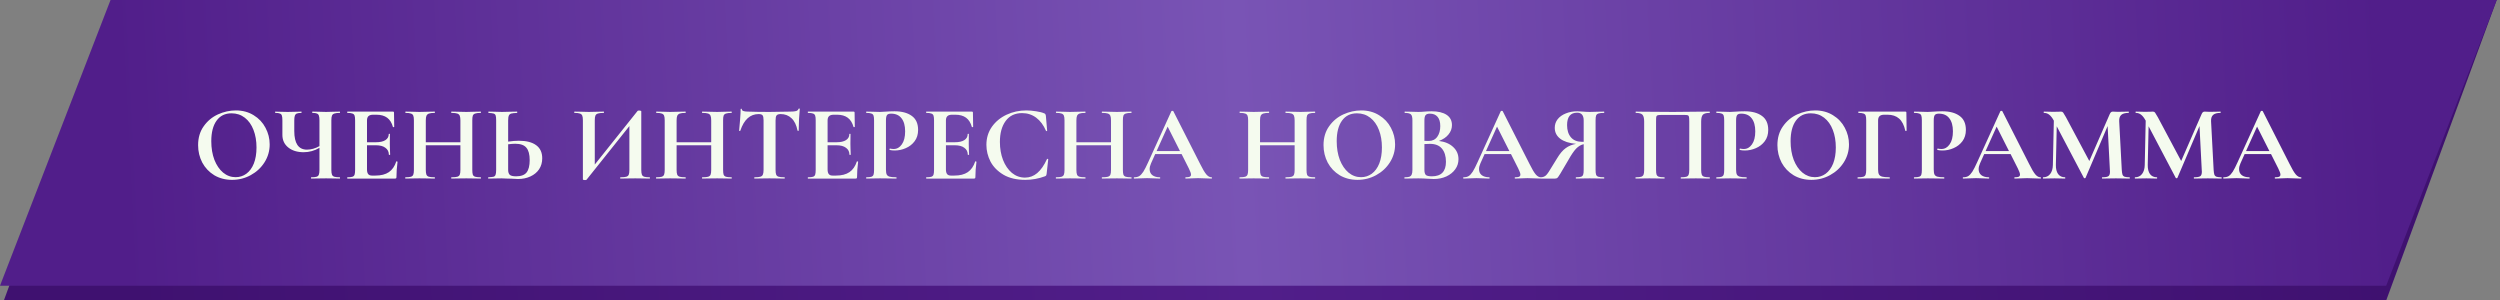 <?xml version="1.0" encoding="UTF-8"?> <svg xmlns="http://www.w3.org/2000/svg" width="700" height="84" viewBox="0 0 700 84" fill="none"><rect x="0" y="0" width="700" height="84" fill="#808080" stroke="none"/> <path d="M32.025 0H699.079L668.18 84H1.126L32.025 0Z" fill="url(#paint0_linear)"></path> <path d="M30.949 0H699.079L668.13 80H0L30.949 0Z" fill="url(#paint1_linear)"></path> <path d="M64.98 50.36C63.12 50.36 61.46 49.93 60 49.07C58.56 48.19 57.44 47.01 56.64 45.53C55.86 44.03 55.47 42.4 55.47 40.64C55.47 38.58 55.99 36.82 57.03 35.36C58.07 33.88 59.4 32.77 61.02 32.03C62.66 31.29 64.33 30.92 66.03 30.92C67.93 30.92 69.6 31.37 71.04 32.27C72.48 33.15 73.58 34.32 74.34 35.78C75.12 37.24 75.51 38.79 75.51 40.43C75.51 42.25 75.03 43.92 74.07 45.44C73.11 46.96 71.82 48.16 70.2 49.04C68.6 49.92 66.86 50.36 64.98 50.36ZM65.97 49.61C67.09 49.61 68.09 49.29 68.97 48.65C69.87 47.99 70.57 47.04 71.07 45.8C71.57 44.54 71.82 43.04 71.82 41.3C71.82 39.46 71.54 37.82 70.98 36.38C70.42 34.92 69.61 33.78 68.55 32.96C67.49 32.14 66.25 31.73 64.83 31.73C63.01 31.73 61.61 32.42 60.63 33.8C59.65 35.16 59.16 37.07 59.16 39.53C59.16 41.47 59.45 43.21 60.03 44.75C60.63 46.27 61.44 47.46 62.46 48.32C63.5 49.18 64.67 49.61 65.97 49.61ZM95.149 49.64C95.189 49.64 95.209 49.7 95.209 49.82C95.209 49.94 95.189 50 95.149 50C94.469 50 93.929 49.99 93.529 49.97L91.309 49.94L88.849 49.97C88.429 49.99 87.859 50 87.139 50C87.099 50 87.079 49.94 87.079 49.82C87.079 49.7 87.099 49.64 87.139 49.64C87.839 49.64 88.339 49.59 88.639 49.49C88.959 49.39 89.169 49.2 89.269 48.92C89.389 48.64 89.449 48.19 89.449 47.57V41.39C88.069 42.21 86.589 42.62 85.009 42.62C83.249 42.62 81.819 42.18 80.719 41.3C79.619 40.42 79.069 39.24 79.069 37.76V33.68C79.069 33.08 79.019 32.64 78.919 32.36C78.839 32.08 78.659 31.89 78.379 31.79C78.119 31.67 77.699 31.61 77.119 31.61C77.059 31.61 77.029 31.55 77.029 31.43C77.029 31.31 77.059 31.25 77.119 31.25C77.419 31.25 77.649 31.26 77.809 31.28C78.369 31.32 79.279 31.34 80.539 31.34C81.559 31.34 82.509 31.32 83.389 31.28C83.649 31.26 83.979 31.25 84.379 31.25C84.419 31.25 84.439 31.31 84.439 31.43C84.439 31.55 84.419 31.61 84.379 31.61C83.799 31.61 83.369 31.67 83.089 31.79C82.829 31.91 82.649 32.12 82.549 32.42C82.449 32.7 82.399 33.14 82.399 33.74V36.71C82.399 38.41 82.689 39.7 83.269 40.58C83.869 41.46 84.759 41.9 85.939 41.9C87.099 41.9 88.269 41.57 89.449 40.91V33.74C89.449 33.14 89.399 32.7 89.299 32.42C89.219 32.12 89.039 31.91 88.759 31.79C88.499 31.67 88.079 31.61 87.499 31.61C87.439 31.61 87.409 31.55 87.409 31.43C87.409 31.31 87.439 31.25 87.499 31.25L89.029 31.28C89.949 31.32 90.709 31.34 91.309 31.34C91.869 31.34 92.609 31.32 93.529 31.28L95.149 31.25C95.189 31.25 95.209 31.31 95.209 31.43C95.209 31.55 95.189 31.61 95.149 31.61C94.449 31.61 93.939 31.67 93.619 31.79C93.299 31.89 93.079 32.08 92.959 32.36C92.839 32.64 92.779 33.08 92.779 33.68V47.57C92.779 48.17 92.839 48.62 92.959 48.92C93.079 49.2 93.299 49.39 93.619 49.49C93.939 49.59 94.449 49.64 95.149 49.64ZM110.95 45.23C110.95 45.19 110.99 45.17 111.07 45.17C111.13 45.17 111.18 45.19 111.22 45.23C111.28 45.25 111.31 45.27 111.31 45.29C111.11 46.85 111.01 48.27 111.01 49.55C111.01 49.71 110.98 49.83 110.92 49.91C110.86 49.97 110.74 50 110.56 50H97.3C97.24 50 97.21 49.94 97.21 49.82C97.21 49.7 97.24 49.64 97.3 49.64C97.94 49.64 98.4 49.59 98.68 49.49C98.98 49.39 99.18 49.2 99.28 48.92C99.38 48.62 99.43 48.17 99.43 47.57V33.68C99.43 33.08 99.38 32.64 99.28 32.36C99.18 32.08 98.98 31.89 98.68 31.79C98.38 31.67 97.92 31.61 97.3 31.61C97.24 31.61 97.21 31.55 97.21 31.43C97.21 31.31 97.24 31.25 97.3 31.25H110.02C110.22 31.25 110.32 31.34 110.32 31.52L110.38 35.51C110.38 35.55 110.32 35.58 110.2 35.6C110.1 35.62 110.04 35.6 110.02 35.54C109.7 34.38 109.16 33.52 108.4 32.96C107.64 32.4 106.64 32.12 105.4 32.12H104.5C103.9 32.12 103.46 32.25 103.18 32.51C102.9 32.77 102.76 33.17 102.76 33.71V39.83H105.25C106.41 39.83 107.3 39.63 107.92 39.23C108.54 38.83 108.85 38.27 108.85 37.55C108.85 37.49 108.9 37.46 109 37.46C109.12 37.46 109.18 37.49 109.18 37.55L109.15 40.25L109.18 41.69C109.22 42.37 109.24 42.91 109.24 43.31C109.24 43.35 109.18 43.37 109.06 43.37C108.94 43.37 108.88 43.35 108.88 43.31C108.88 42.49 108.56 41.85 107.92 41.39C107.3 40.91 106.4 40.67 105.22 40.67H102.76V47.45C102.76 48.03 102.87 48.46 103.09 48.74C103.31 49.02 103.66 49.16 104.14 49.16H105.13C106.69 49.16 107.94 48.84 108.88 48.2C109.82 47.56 110.51 46.57 110.95 45.23ZM134.583 49.64C134.643 49.64 134.673 49.7 134.673 49.82C134.673 49.94 134.643 50 134.583 50C133.883 50 133.323 49.99 132.903 49.97L130.593 49.94L127.893 49.97C127.533 49.99 127.043 50 126.423 50C126.363 50 126.333 49.94 126.333 49.82C126.333 49.7 126.363 49.64 126.423 49.64C127.163 49.64 127.703 49.59 128.043 49.49C128.383 49.39 128.613 49.2 128.733 48.92C128.853 48.64 128.913 48.19 128.913 47.57V40.67H119.223V47.57C119.223 48.17 119.283 48.62 119.403 48.92C119.523 49.2 119.753 49.39 120.093 49.49C120.433 49.59 120.973 49.64 121.713 49.64C121.753 49.64 121.773 49.7 121.773 49.82C121.773 49.94 121.753 50 121.713 50C121.013 50 120.453 49.99 120.033 49.97L117.423 49.94L115.173 49.97C114.773 49.99 114.223 50 113.523 50C113.483 50 113.463 49.94 113.463 49.82C113.463 49.7 113.483 49.64 113.523 49.64C114.223 49.64 114.733 49.59 115.053 49.49C115.373 49.39 115.593 49.2 115.713 48.92C115.833 48.62 115.893 48.17 115.893 47.57V33.68C115.893 33.08 115.833 32.64 115.713 32.36C115.593 32.08 115.373 31.89 115.053 31.79C114.753 31.67 114.263 31.61 113.583 31.61C113.523 31.61 113.493 31.55 113.493 31.43C113.493 31.31 113.523 31.25 113.583 31.25L115.203 31.28C116.123 31.32 116.863 31.34 117.423 31.34C118.183 31.34 119.063 31.32 120.063 31.28L121.713 31.25C121.753 31.25 121.773 31.31 121.773 31.43C121.773 31.55 121.753 31.61 121.713 31.61C120.993 31.61 120.463 31.67 120.123 31.79C119.783 31.91 119.543 32.12 119.403 32.42C119.283 32.7 119.223 33.14 119.223 33.74V39.83H128.913V33.74C128.913 33.14 128.853 32.7 128.733 32.42C128.613 32.12 128.383 31.91 128.043 31.79C127.703 31.67 127.163 31.61 126.423 31.61C126.363 31.61 126.333 31.55 126.333 31.43C126.333 31.31 126.363 31.25 126.423 31.25L127.893 31.28C128.893 31.32 129.793 31.34 130.593 31.34C131.133 31.34 131.903 31.32 132.903 31.28L134.583 31.25C134.643 31.25 134.673 31.31 134.673 31.43C134.673 31.55 134.643 31.61 134.583 31.61C133.903 31.61 133.393 31.67 133.053 31.79C132.733 31.89 132.513 32.08 132.393 32.36C132.293 32.64 132.243 33.08 132.243 33.68V47.57C132.243 48.17 132.293 48.62 132.393 48.92C132.513 49.2 132.733 49.39 133.053 49.49C133.373 49.59 133.883 49.64 134.583 49.64ZM145.283 39.41C147.403 39.41 149.023 39.83 150.143 40.67C151.263 41.49 151.823 42.71 151.823 44.33C151.823 45.49 151.533 46.51 150.953 47.39C150.373 48.25 149.563 48.92 148.523 49.4C147.503 49.88 146.343 50.12 145.043 50.12C144.523 50.12 143.913 50.09 143.213 50.03C142.953 50.03 142.533 50.02 141.953 50C141.373 49.96 140.863 49.94 140.423 49.94L138.503 49.97C138.083 49.99 137.503 50 136.763 50C136.703 50 136.673 49.94 136.673 49.82C136.673 49.7 136.703 49.64 136.763 49.64C137.443 49.6 137.913 49.55 138.173 49.49C138.453 49.41 138.643 49.24 138.743 48.98C138.863 48.7 138.923 48.23 138.923 47.57V33.68C138.923 33.02 138.873 32.56 138.773 32.3C138.673 32.04 138.483 31.87 138.203 31.79C137.943 31.71 137.473 31.65 136.793 31.61C136.753 31.61 136.733 31.55 136.733 31.43C136.733 31.31 136.753 31.25 136.793 31.25L138.293 31.28C139.133 31.32 139.893 31.34 140.573 31.34C141.233 31.34 142.063 31.32 143.063 31.28L144.773 31.25C144.813 31.25 144.833 31.31 144.833 31.43C144.833 31.55 144.813 31.61 144.773 31.61C143.993 31.65 143.453 31.71 143.153 31.79C142.853 31.87 142.633 32.05 142.493 32.33C142.353 32.61 142.283 33.08 142.283 33.74V39.65C143.403 39.49 144.403 39.41 145.283 39.41ZM144.503 49.37C145.883 49.37 146.863 49.01 147.443 48.29C148.023 47.55 148.313 46.4 148.313 44.84C148.313 43.24 148.003 42.08 147.383 41.36C146.783 40.62 145.743 40.25 144.263 40.25C143.743 40.25 143.083 40.3 142.283 40.4V47.57C142.283 48.17 142.423 48.62 142.703 48.92C143.003 49.22 143.603 49.37 144.503 49.37ZM181.898 49.64C181.958 49.64 181.988 49.7 181.988 49.82C181.988 49.94 181.958 50 181.898 50C181.198 50 180.638 49.99 180.218 49.97L177.908 49.94L175.208 49.97C174.848 49.99 174.358 50 173.738 50C173.678 50 173.648 49.94 173.648 49.82C173.648 49.7 173.678 49.64 173.738 49.64C174.478 49.64 175.018 49.59 175.358 49.49C175.698 49.39 175.928 49.2 176.048 48.92C176.168 48.64 176.228 48.19 176.228 47.57V35.3L164.228 50.33C164.168 50.39 164.018 50.42 163.778 50.42C163.398 50.42 163.208 50.35 163.208 50.21V33.68C163.208 33.08 163.148 32.64 163.028 32.36C162.908 32.08 162.688 31.89 162.368 31.79C162.048 31.67 161.548 31.61 160.868 31.61C160.808 31.61 160.778 31.55 160.778 31.43C160.778 31.31 160.808 31.25 160.868 31.25L162.548 31.28C163.548 31.32 164.318 31.34 164.858 31.34C165.658 31.34 166.558 31.32 167.558 31.28L169.028 31.25C169.088 31.25 169.118 31.31 169.118 31.43C169.118 31.55 169.088 31.61 169.028 31.61C168.288 31.61 167.748 31.67 167.408 31.79C167.068 31.89 166.838 32.08 166.718 32.36C166.598 32.64 166.538 33.08 166.538 33.68V46.07L178.538 31.04C178.598 30.98 178.748 30.95 178.988 30.95C179.128 30.95 179.258 30.97 179.378 31.01C179.498 31.05 179.558 31.1 179.558 31.16V47.57C179.558 48.17 179.618 48.62 179.738 48.92C179.858 49.2 180.078 49.39 180.398 49.49C180.718 49.59 181.218 49.64 181.898 49.64ZM204.808 49.64C204.868 49.64 204.898 49.7 204.898 49.82C204.898 49.94 204.868 50 204.808 50C204.108 50 203.548 49.99 203.128 49.97L200.818 49.94L198.118 49.97C197.758 49.99 197.268 50 196.648 50C196.588 50 196.558 49.94 196.558 49.82C196.558 49.7 196.588 49.64 196.648 49.64C197.388 49.64 197.928 49.59 198.268 49.49C198.608 49.39 198.838 49.2 198.958 48.92C199.078 48.64 199.138 48.19 199.138 47.57V40.67H189.448V47.57C189.448 48.17 189.508 48.62 189.628 48.92C189.748 49.2 189.978 49.39 190.318 49.49C190.658 49.59 191.198 49.64 191.938 49.64C191.978 49.64 191.998 49.7 191.998 49.82C191.998 49.94 191.978 50 191.938 50C191.238 50 190.678 49.99 190.258 49.97L187.648 49.94L185.398 49.97C184.998 49.99 184.448 50 183.748 50C183.708 50 183.688 49.94 183.688 49.82C183.688 49.7 183.708 49.64 183.748 49.64C184.448 49.64 184.958 49.59 185.278 49.49C185.598 49.39 185.818 49.2 185.938 48.92C186.058 48.62 186.118 48.17 186.118 47.57V33.68C186.118 33.08 186.058 32.64 185.938 32.36C185.818 32.08 185.598 31.89 185.278 31.79C184.978 31.67 184.488 31.61 183.808 31.61C183.748 31.61 183.718 31.55 183.718 31.43C183.718 31.31 183.748 31.25 183.808 31.25L185.428 31.28C186.348 31.32 187.088 31.34 187.648 31.34C188.408 31.34 189.288 31.32 190.288 31.28L191.938 31.25C191.978 31.25 191.998 31.31 191.998 31.43C191.998 31.55 191.978 31.61 191.938 31.61C191.218 31.61 190.688 31.67 190.348 31.79C190.008 31.91 189.768 32.12 189.628 32.42C189.508 32.7 189.448 33.14 189.448 33.74V39.83H199.138V33.74C199.138 33.14 199.078 32.7 198.958 32.42C198.838 32.12 198.608 31.91 198.268 31.79C197.928 31.67 197.388 31.61 196.648 31.61C196.588 31.61 196.558 31.55 196.558 31.43C196.558 31.31 196.588 31.25 196.648 31.25L198.118 31.28C199.118 31.32 200.018 31.34 200.818 31.34C201.358 31.34 202.128 31.32 203.128 31.28L204.808 31.25C204.868 31.25 204.898 31.31 204.898 31.43C204.898 31.55 204.868 31.61 204.808 31.61C204.128 31.61 203.618 31.67 203.278 31.79C202.958 31.89 202.738 32.08 202.618 32.36C202.518 32.64 202.468 33.08 202.468 33.68V47.57C202.468 48.17 202.518 48.62 202.618 48.92C202.738 49.2 202.958 49.39 203.278 49.49C203.598 49.59 204.108 49.64 204.808 49.64ZM212.418 31.94C210.038 31.94 208.328 33.49 207.288 36.59C207.268 36.65 207.208 36.68 207.108 36.68C207.008 36.66 206.958 36.62 206.958 36.56C207.038 35.76 207.128 34.73 207.228 33.47C207.328 32.19 207.378 31.23 207.378 30.59C207.378 30.49 207.428 30.44 207.528 30.44C207.648 30.44 207.708 30.49 207.708 30.59C207.708 31.03 208.278 31.25 209.418 31.25C211.138 31.31 213.148 31.34 215.448 31.34C216.628 31.34 217.878 31.32 219.198 31.28L221.238 31.25C221.998 31.25 222.548 31.2 222.888 31.1C223.248 31 223.478 30.8 223.578 30.5C223.598 30.42 223.658 30.38 223.758 30.38C223.878 30.38 223.938 30.42 223.938 30.5C223.878 31.1 223.808 32.06 223.728 33.38C223.668 34.7 223.638 35.76 223.638 36.56C223.638 36.62 223.588 36.65 223.488 36.65C223.388 36.65 223.328 36.62 223.308 36.56C223.008 35.02 222.448 33.87 221.628 33.11C220.808 32.33 219.798 31.94 218.598 31.94C218.018 31.94 217.628 32.07 217.428 32.33C217.248 32.57 217.158 33.04 217.158 33.74V47.57C217.158 48.19 217.218 48.64 217.338 48.92C217.458 49.2 217.688 49.39 218.028 49.49C218.368 49.59 218.908 49.64 219.648 49.64C219.708 49.64 219.738 49.7 219.738 49.82C219.738 49.94 219.708 50 219.648 50C218.928 50 218.358 49.99 217.938 49.97L215.448 49.94L213.018 49.97C212.598 49.99 212.018 50 211.278 50C211.218 50 211.188 49.94 211.188 49.82C211.188 49.7 211.218 49.64 211.278 49.64C211.998 49.64 212.528 49.59 212.868 49.49C213.228 49.39 213.468 49.2 213.588 48.92C213.728 48.62 213.798 48.17 213.798 47.57V33.68C213.798 33 213.708 32.54 213.528 32.3C213.348 32.06 212.978 31.94 212.418 31.94ZM239.915 45.23C239.915 45.19 239.955 45.17 240.035 45.17C240.095 45.17 240.145 45.19 240.185 45.23C240.245 45.25 240.275 45.27 240.275 45.29C240.075 46.85 239.975 48.27 239.975 49.55C239.975 49.71 239.945 49.83 239.885 49.91C239.825 49.97 239.705 50 239.525 50H226.265C226.205 50 226.175 49.94 226.175 49.82C226.175 49.7 226.205 49.64 226.265 49.64C226.905 49.64 227.365 49.59 227.645 49.49C227.945 49.39 228.145 49.2 228.245 48.92C228.345 48.62 228.395 48.17 228.395 47.57V33.68C228.395 33.08 228.345 32.64 228.245 32.36C228.145 32.08 227.945 31.89 227.645 31.79C227.345 31.67 226.885 31.61 226.265 31.61C226.205 31.61 226.175 31.55 226.175 31.43C226.175 31.31 226.205 31.25 226.265 31.25H238.985C239.185 31.25 239.285 31.34 239.285 31.52L239.345 35.51C239.345 35.55 239.285 35.58 239.165 35.6C239.065 35.62 239.005 35.6 238.985 35.54C238.665 34.38 238.125 33.52 237.365 32.96C236.605 32.4 235.605 32.12 234.365 32.12H233.465C232.865 32.12 232.425 32.25 232.145 32.51C231.865 32.77 231.725 33.17 231.725 33.71V39.83H234.215C235.375 39.83 236.265 39.63 236.885 39.23C237.505 38.83 237.815 38.27 237.815 37.55C237.815 37.49 237.865 37.46 237.965 37.46C238.085 37.46 238.145 37.49 238.145 37.55L238.115 40.25L238.145 41.69C238.185 42.37 238.205 42.91 238.205 43.31C238.205 43.35 238.145 43.37 238.025 43.37C237.905 43.37 237.845 43.35 237.845 43.31C237.845 42.49 237.525 41.85 236.885 41.39C236.265 40.91 235.365 40.67 234.185 40.67H231.725V47.45C231.725 48.03 231.835 48.46 232.055 48.74C232.275 49.02 232.625 49.16 233.105 49.16H234.095C235.655 49.16 236.905 48.84 237.845 48.2C238.785 47.56 239.475 46.57 239.915 45.23ZM248.068 47.45C248.068 48.09 248.138 48.56 248.278 48.86C248.418 49.14 248.678 49.34 249.058 49.46C249.458 49.58 250.088 49.64 250.948 49.64C251.008 49.64 251.038 49.7 251.038 49.82C251.038 49.94 251.008 50 250.948 50C250.128 50 249.488 49.99 249.028 49.97L246.418 49.94L244.228 49.97C243.828 49.99 243.288 50 242.608 50C242.548 50 242.518 49.94 242.518 49.82C242.518 49.7 242.548 49.64 242.608 49.64C243.248 49.64 243.708 49.59 243.988 49.49C244.288 49.39 244.488 49.2 244.588 48.92C244.688 48.62 244.738 48.17 244.738 47.57V33.68C244.738 33.08 244.688 32.64 244.588 32.36C244.488 32.08 244.288 31.89 243.988 31.79C243.688 31.67 243.228 31.61 242.608 31.61C242.548 31.61 242.518 31.55 242.518 31.43C242.518 31.31 242.548 31.25 242.608 31.25L244.198 31.28C245.118 31.32 245.848 31.34 246.388 31.34C246.868 31.34 247.438 31.31 248.098 31.25C248.358 31.23 248.688 31.21 249.088 31.19C249.488 31.17 249.948 31.16 250.468 31.16C252.508 31.16 254.118 31.59 255.298 32.45C256.478 33.29 257.068 34.6 257.068 36.38C257.068 37.62 256.748 38.67 256.108 39.53C255.468 40.39 254.638 41.04 253.618 41.48C252.618 41.92 251.588 42.14 250.528 42.14C249.988 42.14 249.518 42.09 249.118 41.99C249.078 41.99 249.058 41.94 249.058 41.84C249.058 41.78 249.068 41.72 249.088 41.66C249.128 41.6 249.168 41.58 249.208 41.6C249.508 41.68 249.848 41.72 250.228 41.72C251.148 41.72 251.908 41.29 252.508 40.43C253.128 39.57 253.438 38.35 253.438 36.77C253.438 35.19 253.098 33.97 252.418 33.11C251.758 32.25 250.788 31.82 249.508 31.82C248.948 31.82 248.568 31.95 248.368 32.21C248.168 32.47 248.068 32.98 248.068 33.74V47.45ZM273.05 45.23C273.05 45.19 273.09 45.17 273.17 45.17C273.23 45.17 273.28 45.19 273.32 45.23C273.38 45.25 273.41 45.27 273.41 45.29C273.21 46.85 273.11 48.27 273.11 49.55C273.11 49.71 273.08 49.83 273.02 49.91C272.96 49.97 272.84 50 272.66 50H259.4C259.34 50 259.31 49.94 259.31 49.82C259.31 49.7 259.34 49.64 259.4 49.64C260.04 49.64 260.5 49.59 260.78 49.49C261.08 49.39 261.28 49.2 261.38 48.92C261.48 48.62 261.53 48.17 261.53 47.57V33.68C261.53 33.08 261.48 32.64 261.38 32.36C261.28 32.08 261.08 31.89 260.78 31.79C260.48 31.67 260.02 31.61 259.4 31.61C259.34 31.61 259.31 31.55 259.31 31.43C259.31 31.31 259.34 31.25 259.4 31.25H272.12C272.32 31.25 272.42 31.34 272.42 31.52L272.48 35.51C272.48 35.55 272.42 35.58 272.3 35.6C272.2 35.62 272.14 35.6 272.12 35.54C271.8 34.38 271.26 33.52 270.5 32.96C269.74 32.4 268.74 32.12 267.5 32.12H266.6C266 32.12 265.56 32.25 265.28 32.51C265 32.77 264.86 33.17 264.86 33.71V39.83H267.35C268.51 39.83 269.4 39.63 270.02 39.23C270.64 38.83 270.95 38.27 270.95 37.55C270.95 37.49 271 37.46 271.1 37.46C271.22 37.46 271.28 37.49 271.28 37.55L271.25 40.25L271.28 41.69C271.32 42.37 271.34 42.91 271.34 43.31C271.34 43.35 271.28 43.37 271.16 43.37C271.04 43.37 270.98 43.35 270.98 43.31C270.98 42.49 270.66 41.85 270.02 41.39C269.4 40.91 268.5 40.67 267.32 40.67H264.86V47.45C264.86 48.03 264.97 48.46 265.19 48.74C265.41 49.02 265.76 49.16 266.24 49.16H267.23C268.79 49.16 270.04 48.84 270.98 48.2C271.92 47.56 272.61 46.57 273.05 45.23ZM287.353 30.92C288.233 30.92 289.153 31 290.113 31.16C291.073 31.3 291.823 31.49 292.363 31.73C292.543 31.79 292.653 31.87 292.693 31.97C292.753 32.05 292.803 32.2 292.843 32.42L293.203 36.59C293.203 36.65 293.153 36.69 293.053 36.71C292.953 36.73 292.893 36.7 292.873 36.62C292.193 35.04 291.283 33.82 290.143 32.96C289.003 32.1 287.683 31.67 286.183 31.67C284.203 31.67 282.673 32.4 281.593 33.86C280.513 35.32 279.973 37.28 279.973 39.74C279.973 41.58 280.263 43.26 280.843 44.78C281.443 46.3 282.273 47.51 283.333 48.41C284.413 49.29 285.633 49.73 286.993 49.73C288.273 49.73 289.413 49.31 290.413 48.47C291.433 47.61 292.343 46.31 293.143 44.57C293.163 44.49 293.223 44.46 293.323 44.48C293.443 44.5 293.503 44.54 293.503 44.6L293.053 48.68C293.013 48.92 292.963 49.08 292.903 49.16C292.863 49.22 292.753 49.29 292.573 49.37C290.793 50.03 288.963 50.36 287.083 50.36C284.643 50.36 282.603 49.88 280.963 48.92C279.323 47.94 278.113 46.71 277.333 45.23C276.573 43.73 276.193 42.17 276.193 40.55C276.193 38.65 276.703 36.97 277.723 35.51C278.763 34.05 280.133 32.92 281.833 32.12C283.553 31.32 285.393 30.92 287.353 30.92ZM316.751 49.64C316.811 49.64 316.841 49.7 316.841 49.82C316.841 49.94 316.811 50 316.751 50C316.051 50 315.491 49.99 315.071 49.97L312.761 49.94L310.061 49.97C309.701 49.99 309.211 50 308.591 50C308.531 50 308.501 49.94 308.501 49.82C308.501 49.7 308.531 49.64 308.591 49.64C309.331 49.64 309.871 49.59 310.211 49.49C310.551 49.39 310.781 49.2 310.901 48.92C311.021 48.64 311.081 48.19 311.081 47.57V40.67H301.391V47.57C301.391 48.17 301.451 48.62 301.571 48.92C301.691 49.2 301.921 49.39 302.261 49.49C302.601 49.59 303.141 49.64 303.881 49.64C303.921 49.64 303.941 49.7 303.941 49.82C303.941 49.94 303.921 50 303.881 50C303.181 50 302.621 49.99 302.201 49.97L299.591 49.94L297.341 49.97C296.941 49.99 296.391 50 295.691 50C295.651 50 295.631 49.94 295.631 49.82C295.631 49.7 295.651 49.64 295.691 49.64C296.391 49.64 296.901 49.59 297.221 49.49C297.541 49.39 297.761 49.2 297.881 48.92C298.001 48.62 298.061 48.17 298.061 47.57V33.68C298.061 33.08 298.001 32.64 297.881 32.36C297.761 32.08 297.541 31.89 297.221 31.79C296.921 31.67 296.431 31.61 295.751 31.61C295.691 31.61 295.661 31.55 295.661 31.43C295.661 31.31 295.691 31.25 295.751 31.25L297.371 31.28C298.291 31.32 299.031 31.34 299.591 31.34C300.351 31.34 301.231 31.32 302.231 31.28L303.881 31.25C303.921 31.25 303.941 31.31 303.941 31.43C303.941 31.55 303.921 31.61 303.881 31.61C303.161 31.61 302.631 31.67 302.291 31.79C301.951 31.91 301.711 32.12 301.571 32.42C301.451 32.7 301.391 33.14 301.391 33.74V39.83H311.081V33.74C311.081 33.14 311.021 32.7 310.901 32.42C310.781 32.12 310.551 31.91 310.211 31.79C309.871 31.67 309.331 31.61 308.591 31.61C308.531 31.61 308.501 31.55 308.501 31.43C308.501 31.31 308.531 31.25 308.591 31.25L310.061 31.28C311.061 31.32 311.961 31.34 312.761 31.34C313.301 31.34 314.071 31.32 315.071 31.28L316.751 31.25C316.811 31.25 316.841 31.31 316.841 31.43C316.841 31.55 316.811 31.61 316.751 31.61C316.071 31.61 315.561 31.67 315.221 31.79C314.901 31.89 314.681 32.08 314.561 32.36C314.461 32.64 314.411 33.08 314.411 33.68V47.57C314.411 48.17 314.461 48.62 314.561 48.92C314.681 49.2 314.901 49.39 315.221 49.49C315.541 49.59 316.051 49.64 316.751 49.64ZM339.211 49.64C339.311 49.64 339.361 49.7 339.361 49.82C339.361 49.94 339.311 50 339.211 50C338.811 50 338.191 49.98 337.351 49.94C336.471 49.9 335.841 49.88 335.461 49.88C334.961 49.88 334.351 49.9 333.631 49.94C332.951 49.98 332.411 50 332.011 50C331.931 50 331.891 49.94 331.891 49.82C331.891 49.7 331.931 49.64 332.011 49.64C332.531 49.64 332.901 49.59 333.121 49.49C333.361 49.37 333.481 49.17 333.481 48.89C333.481 48.55 333.281 47.98 332.881 47.18L330.841 43.13H323.461L322.291 45.74C322.031 46.32 321.901 46.86 321.901 47.36C321.901 48.08 322.151 48.64 322.651 49.04C323.171 49.44 323.861 49.64 324.721 49.64C324.821 49.64 324.871 49.7 324.871 49.82C324.871 49.94 324.821 50 324.721 50C324.361 50 323.841 49.98 323.161 49.94C322.401 49.9 321.741 49.88 321.181 49.88C320.641 49.88 319.991 49.9 319.231 49.94C318.551 49.98 318.001 50 317.581 50C317.501 50 317.461 49.94 317.461 49.82C317.461 49.7 317.501 49.64 317.581 49.64C318.141 49.64 318.611 49.53 318.991 49.31C319.371 49.07 319.751 48.66 320.131 48.08C320.511 47.48 320.961 46.6 321.481 45.44L327.991 31.13C328.031 31.07 328.121 31.04 328.261 31.04C328.421 31.04 328.511 31.07 328.531 31.13L336.031 45.89C336.731 47.31 337.311 48.29 337.771 48.83C338.231 49.37 338.711 49.64 339.211 49.64ZM323.851 42.29H330.391L326.941 35.45L323.851 42.29ZM368.167 49.64C368.227 49.64 368.257 49.7 368.257 49.82C368.257 49.94 368.227 50 368.167 50C367.467 50 366.907 49.99 366.487 49.97L364.177 49.94L361.477 49.97C361.117 49.99 360.627 50 360.007 50C359.947 50 359.917 49.94 359.917 49.82C359.917 49.7 359.947 49.64 360.007 49.64C360.747 49.64 361.287 49.59 361.627 49.49C361.967 49.39 362.197 49.2 362.317 48.92C362.437 48.64 362.497 48.19 362.497 47.57V40.67H352.807V47.57C352.807 48.17 352.867 48.62 352.987 48.92C353.107 49.2 353.337 49.39 353.677 49.49C354.017 49.59 354.557 49.64 355.297 49.64C355.337 49.64 355.357 49.7 355.357 49.82C355.357 49.94 355.337 50 355.297 50C354.597 50 354.037 49.99 353.617 49.97L351.007 49.94L348.757 49.97C348.357 49.99 347.807 50 347.107 50C347.067 50 347.047 49.94 347.047 49.82C347.047 49.7 347.067 49.64 347.107 49.64C347.807 49.64 348.317 49.59 348.637 49.49C348.957 49.39 349.177 49.2 349.297 48.92C349.417 48.62 349.477 48.17 349.477 47.57V33.68C349.477 33.08 349.417 32.64 349.297 32.36C349.177 32.08 348.957 31.89 348.637 31.79C348.337 31.67 347.847 31.61 347.167 31.61C347.107 31.61 347.077 31.55 347.077 31.43C347.077 31.31 347.107 31.25 347.167 31.25L348.787 31.28C349.707 31.32 350.447 31.34 351.007 31.34C351.767 31.34 352.647 31.32 353.647 31.28L355.297 31.25C355.337 31.25 355.357 31.31 355.357 31.43C355.357 31.55 355.337 31.61 355.297 31.61C354.577 31.61 354.047 31.67 353.707 31.79C353.367 31.91 353.127 32.12 352.987 32.42C352.867 32.7 352.807 33.14 352.807 33.74V39.83H362.497V33.74C362.497 33.14 362.437 32.7 362.317 32.42C362.197 32.12 361.967 31.91 361.627 31.79C361.287 31.67 360.747 31.61 360.007 31.61C359.947 31.61 359.917 31.55 359.917 31.43C359.917 31.31 359.947 31.25 360.007 31.25L361.477 31.28C362.477 31.32 363.377 31.34 364.177 31.34C364.717 31.34 365.487 31.32 366.487 31.28L368.167 31.25C368.227 31.25 368.257 31.31 368.257 31.43C368.257 31.55 368.227 31.61 368.167 31.61C367.487 31.61 366.977 31.67 366.637 31.79C366.317 31.89 366.097 32.08 365.977 32.36C365.877 32.64 365.827 33.08 365.827 33.68V47.57C365.827 48.17 365.877 48.62 365.977 48.92C366.097 49.2 366.317 49.39 366.637 49.49C366.957 49.59 367.467 49.64 368.167 49.64ZM380.097 50.36C378.237 50.36 376.577 49.93 375.117 49.07C373.677 48.19 372.557 47.01 371.757 45.53C370.977 44.03 370.587 42.4 370.587 40.64C370.587 38.58 371.107 36.82 372.147 35.36C373.187 33.88 374.517 32.77 376.137 32.03C377.777 31.29 379.447 30.92 381.147 30.92C383.047 30.92 384.717 31.37 386.157 32.27C387.597 33.15 388.697 34.32 389.457 35.78C390.237 37.24 390.627 38.79 390.627 40.43C390.627 42.25 390.147 43.92 389.187 45.44C388.227 46.96 386.937 48.16 385.317 49.04C383.717 49.92 381.977 50.36 380.097 50.36ZM381.087 49.61C382.207 49.61 383.207 49.29 384.087 48.65C384.987 47.99 385.687 47.04 386.187 45.8C386.687 44.54 386.937 43.04 386.937 41.3C386.937 39.46 386.657 37.82 386.097 36.38C385.537 34.92 384.727 33.78 383.667 32.96C382.607 32.14 381.367 31.73 379.947 31.73C378.127 31.73 376.727 32.42 375.747 33.8C374.767 35.16 374.277 37.07 374.277 39.53C374.277 41.47 374.567 43.21 375.147 44.75C375.747 46.27 376.557 47.46 377.577 48.32C378.617 49.18 379.787 49.61 381.087 49.61ZM402.886 39.47C404.566 39.67 405.896 40.23 406.876 41.15C407.876 42.07 408.376 43.21 408.376 44.57C408.376 45.61 408.076 46.55 407.476 47.39C406.876 48.23 406.046 48.9 404.986 49.4C403.926 49.88 402.746 50.12 401.446 50.12C400.886 50.12 400.246 50.09 399.526 50.03C399.246 50.01 398.896 49.99 398.476 49.97C398.076 49.95 397.626 49.94 397.126 49.94L394.936 49.97C394.536 49.99 393.996 50 393.316 50C393.256 50 393.226 49.94 393.226 49.82C393.226 49.7 393.256 49.64 393.316 49.64C393.896 49.64 394.336 49.59 394.636 49.49C394.936 49.37 395.146 49.17 395.266 48.89C395.406 48.59 395.476 48.15 395.476 47.57V33.68C395.476 32.84 395.336 32.29 395.056 32.03C394.776 31.75 394.206 31.61 393.346 31.61C393.306 31.61 393.286 31.55 393.286 31.43C393.286 31.31 393.306 31.25 393.346 31.25L394.936 31.28C395.856 31.32 396.586 31.34 397.126 31.34C397.686 31.34 398.266 31.31 398.866 31.25C399.066 31.23 399.366 31.21 399.766 31.19C400.166 31.17 400.516 31.16 400.816 31.16C402.636 31.16 404.046 31.49 405.046 32.15C406.046 32.81 406.546 33.77 406.546 35.03C406.546 35.99 406.226 36.86 405.586 37.64C404.966 38.42 404.066 39.03 402.886 39.47ZM400.366 31.82C399.786 31.82 399.386 31.96 399.166 32.24C398.946 32.5 398.836 33 398.836 33.74V39.44L400.036 39.47C401.076 39.47 401.876 39.08 402.436 38.3C402.996 37.52 403.276 36.52 403.276 35.3C403.276 34.16 403.026 33.3 402.526 32.72C402.026 32.12 401.306 31.82 400.366 31.82ZM400.936 49.37C403.556 49.37 404.866 48.01 404.866 45.29C404.866 43.75 404.496 42.53 403.756 41.63C403.016 40.73 401.896 40.28 400.396 40.28C399.816 40.28 399.296 40.3 398.836 40.34V47.57C398.836 48.23 398.966 48.7 399.226 48.98C399.486 49.24 400.056 49.37 400.936 49.37ZM431.438 49.64C431.538 49.64 431.588 49.7 431.588 49.82C431.588 49.94 431.538 50 431.438 50C431.038 50 430.418 49.98 429.578 49.94C428.698 49.9 428.068 49.88 427.688 49.88C427.188 49.88 426.578 49.9 425.858 49.94C425.178 49.98 424.638 50 424.238 50C424.158 50 424.118 49.94 424.118 49.82C424.118 49.7 424.158 49.64 424.238 49.64C424.758 49.64 425.128 49.59 425.348 49.49C425.588 49.37 425.708 49.17 425.708 48.89C425.708 48.55 425.508 47.98 425.108 47.18L423.068 43.13H415.688L414.518 45.74C414.258 46.32 414.128 46.86 414.128 47.36C414.128 48.08 414.378 48.64 414.878 49.04C415.398 49.44 416.088 49.64 416.948 49.64C417.048 49.64 417.098 49.7 417.098 49.82C417.098 49.94 417.048 50 416.948 50C416.588 50 416.068 49.98 415.388 49.94C414.628 49.9 413.968 49.88 413.408 49.88C412.868 49.88 412.218 49.9 411.458 49.94C410.778 49.98 410.228 50 409.808 50C409.728 50 409.688 49.94 409.688 49.82C409.688 49.7 409.728 49.64 409.808 49.64C410.368 49.64 410.838 49.53 411.218 49.31C411.598 49.07 411.978 48.66 412.358 48.08C412.738 47.48 413.188 46.6 413.708 45.44L420.218 31.13C420.258 31.07 420.348 31.04 420.488 31.04C420.648 31.04 420.738 31.07 420.758 31.13L428.258 45.89C428.958 47.31 429.538 48.29 429.998 48.83C430.458 49.37 430.938 49.64 431.438 49.64ZM416.078 42.29H422.618L419.168 35.45L416.078 42.29ZM449.132 49.64C449.172 49.64 449.192 49.7 449.192 49.82C449.192 49.94 449.172 50 449.132 50C448.412 50 447.842 49.99 447.422 49.97L445.112 49.94L442.862 49.97C442.482 49.99 441.962 50 441.302 50C441.242 50 441.212 49.94 441.212 49.82C441.212 49.7 441.242 49.64 441.302 49.64C441.942 49.64 442.402 49.59 442.682 49.49C442.982 49.39 443.182 49.2 443.282 48.92C443.382 48.64 443.432 48.19 443.432 47.57V40.37C442.692 40.53 441.992 40.94 441.332 41.6C440.692 42.26 439.932 43.38 439.052 44.96C438.032 46.74 437.312 47.96 436.892 48.62C436.492 49.28 436.212 49.68 436.052 49.82C435.892 49.94 435.672 50 435.392 50H431.462C431.422 50 431.402 49.94 431.402 49.82C431.402 49.7 431.422 49.64 431.462 49.64C432.082 49.62 432.582 49.41 432.962 49.01C433.342 48.61 433.862 47.84 434.522 46.7L435.962 44.36C436.762 43.02 437.572 42.06 438.392 41.48C439.212 40.88 440.182 40.48 441.302 40.28C439.362 40.1 437.882 39.62 436.862 38.84C435.842 38.06 435.332 37.04 435.332 35.78C435.332 34.88 435.602 34.08 436.142 33.38C436.702 32.68 437.462 32.14 438.422 31.76C439.382 31.36 440.462 31.16 441.662 31.16C442.102 31.16 442.622 31.19 443.222 31.25C443.462 31.27 443.742 31.29 444.062 31.31C444.382 31.33 444.732 31.34 445.112 31.34C445.732 31.34 446.502 31.32 447.422 31.28L449.132 31.25C449.172 31.25 449.192 31.31 449.192 31.43C449.192 31.55 449.172 31.61 449.132 31.61C448.392 31.61 447.862 31.67 447.542 31.79C447.222 31.89 447.012 32.08 446.912 32.36C446.812 32.62 446.762 33.06 446.762 33.68V47.57C446.762 48.19 446.812 48.64 446.912 48.92C447.012 49.2 447.222 49.39 447.542 49.49C447.862 49.59 448.392 49.64 449.132 49.64ZM438.782 35.03C438.782 36.47 439.142 37.61 439.862 38.45C440.582 39.29 441.632 39.71 443.012 39.71H443.432V33.74C443.432 32.28 442.822 31.55 441.602 31.55C439.722 31.55 438.782 32.71 438.782 35.03ZM478.666 49.64C478.726 49.64 478.756 49.7 478.756 49.82C478.756 49.94 478.726 50 478.666 50C477.986 50 477.446 49.99 477.046 49.97L474.856 49.94L472.366 49.97C471.946 49.99 471.386 50 470.686 50C470.626 50 470.596 49.94 470.596 49.82C470.596 49.7 470.626 49.64 470.686 49.64C471.366 49.64 471.866 49.59 472.186 49.49C472.506 49.39 472.716 49.2 472.816 48.92C472.936 48.62 472.996 48.17 472.996 47.57V34.04C472.996 33.36 472.966 32.91 472.906 32.69C472.866 32.47 472.756 32.33 472.576 32.27C472.396 32.21 472.036 32.18 471.496 32.18H465.346C464.746 32.18 464.346 32.21 464.146 32.27C463.946 32.33 463.816 32.47 463.756 32.69C463.716 32.91 463.696 33.36 463.696 34.04V47.57C463.696 48.19 463.746 48.64 463.846 48.92C463.966 49.2 464.176 49.39 464.476 49.49C464.796 49.59 465.306 49.64 466.006 49.64C466.066 49.64 466.096 49.7 466.096 49.82C466.096 49.94 466.066 50 466.006 50C465.306 50 464.746 49.99 464.326 49.97L461.836 49.94L459.616 49.97C459.216 49.99 458.676 50 457.996 50C457.956 50 457.936 49.94 457.936 49.82C457.936 49.7 457.956 49.64 457.996 49.64C458.696 49.64 459.206 49.59 459.526 49.49C459.846 49.39 460.066 49.2 460.186 48.92C460.306 48.62 460.366 48.17 460.366 47.57V34.04C460.366 33.14 460.216 32.51 459.916 32.15C459.616 31.79 458.996 31.61 458.056 31.61C457.996 31.61 457.966 31.55 457.966 31.43C457.966 31.31 457.996 31.25 458.056 31.25C458.736 31.25 459.396 31.26 460.036 31.28C462.716 31.32 465.526 31.34 468.466 31.34C471.126 31.34 474.196 31.31 477.676 31.25H478.666C478.726 31.25 478.756 31.31 478.756 31.43C478.756 31.55 478.726 31.61 478.666 31.61C477.726 31.61 477.096 31.79 476.776 32.15C476.476 32.51 476.326 33.14 476.326 34.04V47.57C476.326 48.17 476.386 48.62 476.506 48.92C476.626 49.2 476.846 49.39 477.166 49.49C477.486 49.59 477.986 49.64 478.666 49.64ZM486.105 47.45C486.105 48.09 486.175 48.56 486.315 48.86C486.455 49.14 486.715 49.34 487.095 49.46C487.495 49.58 488.125 49.64 488.985 49.64C489.045 49.64 489.075 49.7 489.075 49.82C489.075 49.94 489.045 50 488.985 50C488.165 50 487.525 49.99 487.065 49.97L484.455 49.94L482.265 49.97C481.865 49.99 481.325 50 480.645 50C480.585 50 480.555 49.94 480.555 49.82C480.555 49.7 480.585 49.64 480.645 49.64C481.285 49.64 481.745 49.59 482.025 49.49C482.325 49.39 482.525 49.2 482.625 48.92C482.725 48.62 482.775 48.17 482.775 47.57V33.68C482.775 33.08 482.725 32.64 482.625 32.36C482.525 32.08 482.325 31.89 482.025 31.79C481.725 31.67 481.265 31.61 480.645 31.61C480.585 31.61 480.555 31.55 480.555 31.43C480.555 31.31 480.585 31.25 480.645 31.25L482.235 31.28C483.155 31.32 483.885 31.34 484.425 31.34C484.905 31.34 485.475 31.31 486.135 31.25C486.395 31.23 486.725 31.21 487.125 31.19C487.525 31.17 487.985 31.16 488.505 31.16C490.545 31.16 492.155 31.59 493.335 32.45C494.515 33.29 495.105 34.6 495.105 36.38C495.105 37.62 494.785 38.67 494.145 39.53C493.505 40.39 492.675 41.04 491.655 41.48C490.655 41.92 489.625 42.14 488.565 42.14C488.025 42.14 487.555 42.09 487.155 41.99C487.115 41.99 487.095 41.94 487.095 41.84C487.095 41.78 487.105 41.72 487.125 41.66C487.165 41.6 487.205 41.58 487.245 41.6C487.545 41.68 487.885 41.72 488.265 41.72C489.185 41.72 489.945 41.29 490.545 40.43C491.165 39.57 491.475 38.35 491.475 36.77C491.475 35.19 491.135 33.97 490.455 33.11C489.795 32.25 488.825 31.82 487.545 31.82C486.985 31.82 486.605 31.95 486.405 32.21C486.205 32.47 486.105 32.98 486.105 33.74V47.45ZM507.187 50.36C505.327 50.36 503.667 49.93 502.207 49.07C500.767 48.19 499.647 47.01 498.847 45.53C498.067 44.03 497.677 42.4 497.677 40.64C497.677 38.58 498.197 36.82 499.237 35.36C500.277 33.88 501.607 32.77 503.227 32.03C504.867 31.29 506.537 30.92 508.237 30.92C510.137 30.92 511.807 31.37 513.247 32.27C514.687 33.15 515.787 34.32 516.547 35.78C517.327 37.24 517.717 38.79 517.717 40.43C517.717 42.25 517.237 43.92 516.277 45.44C515.317 46.96 514.027 48.16 512.407 49.04C510.807 49.92 509.067 50.36 507.187 50.36ZM508.177 49.61C509.297 49.61 510.297 49.29 511.177 48.65C512.077 47.99 512.777 47.04 513.277 45.8C513.777 44.54 514.027 43.04 514.027 41.3C514.027 39.46 513.747 37.82 513.187 36.38C512.627 34.92 511.817 33.78 510.757 32.96C509.697 32.14 508.457 31.73 507.037 31.73C505.217 31.73 503.817 32.42 502.837 33.8C501.857 35.16 501.367 37.07 501.367 39.53C501.367 41.47 501.657 43.21 502.237 44.75C502.837 46.27 503.647 47.46 504.667 48.32C505.707 49.18 506.877 49.61 508.177 49.61ZM520.196 50C520.136 50 520.106 49.94 520.106 49.82C520.106 49.7 520.136 49.64 520.196 49.64C520.896 49.64 521.406 49.59 521.726 49.49C522.046 49.39 522.256 49.2 522.356 48.92C522.476 48.62 522.536 48.17 522.536 47.57V33.68C522.536 33.08 522.486 32.64 522.386 32.36C522.286 32.08 522.086 31.89 521.786 31.79C521.486 31.67 521.026 31.61 520.406 31.61C520.346 31.61 520.316 31.55 520.316 31.43C520.316 31.31 520.346 31.25 520.406 31.25H533.486C533.686 31.25 533.786 31.34 533.786 31.52L533.846 36.56C533.846 36.62 533.786 36.66 533.666 36.68C533.566 36.68 533.506 36.65 533.486 36.59C533.146 35.05 532.566 33.92 531.746 33.2C530.926 32.48 529.846 32.12 528.506 32.12H527.606C527.006 32.12 526.566 32.25 526.286 32.51C526.006 32.77 525.866 33.17 525.866 33.71V47.45C525.866 48.07 525.946 48.53 526.106 48.83C526.266 49.13 526.566 49.34 527.006 49.46C527.446 49.58 528.136 49.64 529.076 49.64C529.116 49.64 529.136 49.7 529.136 49.82C529.136 49.94 529.116 50 529.076 50C528.256 50 527.616 49.99 527.156 49.97L524.096 49.94L521.846 49.97C521.446 49.99 520.896 50 520.196 50ZM541.447 47.45C541.447 48.09 541.517 48.56 541.657 48.86C541.797 49.14 542.057 49.34 542.437 49.46C542.837 49.58 543.467 49.64 544.327 49.64C544.387 49.64 544.417 49.7 544.417 49.82C544.417 49.94 544.387 50 544.327 50C543.507 50 542.867 49.99 542.407 49.97L539.797 49.94L537.607 49.97C537.207 49.99 536.667 50 535.987 50C535.927 50 535.897 49.94 535.897 49.82C535.897 49.7 535.927 49.64 535.987 49.64C536.627 49.64 537.087 49.59 537.367 49.49C537.667 49.39 537.867 49.2 537.967 48.92C538.067 48.62 538.117 48.17 538.117 47.57V33.68C538.117 33.08 538.067 32.64 537.967 32.36C537.867 32.08 537.667 31.89 537.367 31.79C537.067 31.67 536.607 31.61 535.987 31.61C535.927 31.61 535.897 31.55 535.897 31.43C535.897 31.31 535.927 31.25 535.987 31.25L537.577 31.28C538.497 31.32 539.227 31.34 539.767 31.34C540.247 31.34 540.817 31.31 541.477 31.25C541.737 31.23 542.067 31.21 542.467 31.19C542.867 31.17 543.327 31.16 543.847 31.16C545.887 31.16 547.497 31.59 548.677 32.45C549.857 33.29 550.447 34.6 550.447 36.38C550.447 37.62 550.127 38.67 549.487 39.53C548.847 40.39 548.017 41.04 546.997 41.48C545.997 41.92 544.967 42.14 543.907 42.14C543.367 42.14 542.897 42.09 542.497 41.99C542.457 41.99 542.437 41.94 542.437 41.84C542.437 41.78 542.447 41.72 542.467 41.66C542.507 41.6 542.547 41.58 542.587 41.6C542.887 41.68 543.227 41.72 543.607 41.72C544.527 41.72 545.287 41.29 545.887 40.43C546.507 39.57 546.817 38.35 546.817 36.77C546.817 35.19 546.477 33.97 545.797 33.11C545.137 32.25 544.167 31.82 542.887 31.82C542.327 31.82 541.947 31.95 541.747 32.21C541.547 32.47 541.447 32.98 541.447 33.74V47.45ZM571.33 49.64C571.43 49.64 571.48 49.7 571.48 49.82C571.48 49.94 571.43 50 571.33 50C570.93 50 570.31 49.98 569.47 49.94C568.59 49.9 567.96 49.88 567.58 49.88C567.08 49.88 566.47 49.9 565.75 49.94C565.07 49.98 564.53 50 564.13 50C564.05 50 564.01 49.94 564.01 49.82C564.01 49.7 564.05 49.64 564.13 49.64C564.65 49.64 565.02 49.59 565.24 49.49C565.48 49.37 565.6 49.17 565.6 48.89C565.6 48.55 565.4 47.98 565 47.18L562.96 43.13H555.58L554.41 45.74C554.15 46.32 554.02 46.86 554.02 47.36C554.02 48.08 554.27 48.64 554.77 49.04C555.29 49.44 555.98 49.64 556.84 49.64C556.94 49.64 556.99 49.7 556.99 49.82C556.99 49.94 556.94 50 556.84 50C556.48 50 555.96 49.98 555.28 49.94C554.52 49.9 553.86 49.88 553.3 49.88C552.76 49.88 552.11 49.9 551.35 49.94C550.67 49.98 550.12 50 549.7 50C549.62 50 549.58 49.94 549.58 49.82C549.58 49.7 549.62 49.64 549.7 49.64C550.26 49.64 550.73 49.53 551.11 49.31C551.49 49.07 551.87 48.66 552.25 48.08C552.63 47.48 553.08 46.6 553.6 45.44L560.11 31.13C560.15 31.07 560.24 31.04 560.38 31.04C560.54 31.04 560.63 31.07 560.65 31.13L568.15 45.89C568.85 47.31 569.43 48.29 569.89 48.83C570.35 49.37 570.83 49.64 571.33 49.64ZM555.97 42.29H562.51L559.06 35.45L555.97 42.29ZM596.285 49.64C596.325 49.64 596.345 49.7 596.345 49.82C596.345 49.94 596.325 50 596.285 50C595.605 50 595.065 49.99 594.665 49.97L592.445 49.94L590.195 49.97C589.815 49.99 589.295 50 588.635 50C588.575 50 588.545 49.94 588.545 49.82C588.545 49.7 588.575 49.64 588.635 49.64C589.475 49.64 590.045 49.54 590.345 49.34C590.645 49.14 590.795 48.72 590.795 48.08L590.765 47.57L590.135 35.3L583.955 49.79C583.915 49.87 583.835 49.91 583.715 49.91C583.595 49.91 583.515 49.87 583.475 49.79L575.885 35.36L575.645 46.19C575.625 47.27 575.835 48.12 576.275 48.74C576.735 49.34 577.375 49.64 578.195 49.64C578.255 49.64 578.285 49.7 578.285 49.82C578.285 49.94 578.255 50 578.195 50C577.655 50 577.235 49.99 576.935 49.97L575.285 49.94L573.395 49.97C573.075 49.99 572.645 50 572.105 50C572.045 50 572.015 49.94 572.015 49.82C572.015 49.7 572.045 49.64 572.105 49.64C572.925 49.64 573.575 49.33 574.055 48.71C574.535 48.09 574.785 47.25 574.805 46.19L575.075 33.77L575.045 33.74C574.645 33 574.225 32.46 573.785 32.12C573.365 31.78 572.875 31.61 572.315 31.61C572.255 31.61 572.225 31.55 572.225 31.43C572.225 31.31 572.255 31.25 572.315 31.25L573.725 31.28C574.005 31.3 574.365 31.31 574.805 31.31L576.395 31.28C576.575 31.26 576.805 31.25 577.085 31.25C577.345 31.25 577.545 31.34 577.685 31.52C577.825 31.7 578.085 32.13 578.465 32.81L585.005 45.08L590.705 32C590.825 31.72 590.945 31.53 591.065 31.43C591.205 31.31 591.385 31.25 591.605 31.25C591.785 31.25 591.985 31.26 592.205 31.28C592.445 31.3 592.715 31.31 593.015 31.31L594.785 31.28C595.065 31.26 595.465 31.25 595.985 31.25C596.045 31.25 596.075 31.31 596.075 31.43C596.075 31.55 596.045 31.61 595.985 31.61C595.045 31.61 594.365 31.8 593.945 32.18C593.525 32.56 593.335 33.15 593.375 33.95L594.095 47.57C594.135 48.19 594.205 48.64 594.305 48.92C594.425 49.2 594.625 49.39 594.905 49.49C595.205 49.59 595.665 49.64 596.285 49.64ZM622.008 49.64C622.048 49.64 622.068 49.7 622.068 49.82C622.068 49.94 622.048 50 622.008 50C621.328 50 620.788 49.99 620.388 49.97L618.168 49.94L615.918 49.97C615.538 49.99 615.018 50 614.358 50C614.298 50 614.268 49.94 614.268 49.82C614.268 49.7 614.298 49.64 614.358 49.64C615.198 49.64 615.768 49.54 616.068 49.34C616.368 49.14 616.518 48.72 616.518 48.08L616.488 47.57L615.858 35.3L609.678 49.79C609.638 49.87 609.558 49.91 609.438 49.91C609.318 49.91 609.238 49.87 609.198 49.79L601.608 35.36L601.368 46.19C601.348 47.27 601.558 48.12 601.998 48.74C602.458 49.34 603.098 49.64 603.918 49.64C603.978 49.64 604.008 49.7 604.008 49.82C604.008 49.94 603.978 50 603.918 50C603.378 50 602.958 49.99 602.658 49.97L601.008 49.94L599.118 49.97C598.798 49.99 598.368 50 597.828 50C597.768 50 597.738 49.94 597.738 49.82C597.738 49.7 597.768 49.64 597.828 49.64C598.648 49.64 599.298 49.33 599.778 48.71C600.258 48.09 600.508 47.25 600.528 46.19L600.798 33.77L600.768 33.74C600.368 33 599.948 32.46 599.508 32.12C599.088 31.78 598.598 31.61 598.038 31.61C597.978 31.61 597.948 31.55 597.948 31.43C597.948 31.31 597.978 31.25 598.038 31.25L599.448 31.28C599.728 31.3 600.088 31.31 600.528 31.31L602.118 31.28C602.298 31.26 602.528 31.25 602.808 31.25C603.068 31.25 603.268 31.34 603.408 31.52C603.548 31.7 603.808 32.13 604.188 32.81L610.728 45.08L616.428 32C616.548 31.72 616.668 31.53 616.788 31.43C616.928 31.31 617.108 31.25 617.328 31.25C617.508 31.25 617.708 31.26 617.928 31.28C618.168 31.3 618.438 31.31 618.738 31.31L620.508 31.28C620.788 31.26 621.188 31.25 621.708 31.25C621.768 31.25 621.798 31.31 621.798 31.43C621.798 31.55 621.768 31.61 621.708 31.61C620.768 31.61 620.088 31.8 619.668 32.18C619.248 32.56 619.058 33.15 619.098 33.95L619.818 47.57C619.858 48.19 619.928 48.64 620.028 48.92C620.148 49.2 620.348 49.39 620.628 49.49C620.928 49.59 621.388 49.64 622.008 49.64ZM644.25 49.64C644.35 49.64 644.4 49.7 644.4 49.82C644.4 49.94 644.35 50 644.25 50C643.85 50 643.23 49.98 642.39 49.94C641.51 49.9 640.88 49.88 640.5 49.88C640 49.88 639.39 49.9 638.67 49.94C637.99 49.98 637.45 50 637.05 50C636.97 50 636.93 49.94 636.93 49.82C636.93 49.7 636.97 49.64 637.05 49.64C637.57 49.64 637.94 49.59 638.16 49.49C638.4 49.37 638.52 49.17 638.52 48.89C638.52 48.55 638.32 47.98 637.92 47.18L635.88 43.13H628.5L627.33 45.74C627.07 46.32 626.94 46.86 626.94 47.36C626.94 48.08 627.19 48.64 627.69 49.04C628.21 49.44 628.9 49.64 629.76 49.64C629.86 49.64 629.91 49.7 629.91 49.82C629.91 49.94 629.86 50 629.76 50C629.4 50 628.88 49.98 628.2 49.94C627.44 49.9 626.78 49.88 626.22 49.88C625.68 49.88 625.03 49.9 624.27 49.94C623.59 49.98 623.04 50 622.62 50C622.54 50 622.5 49.94 622.5 49.82C622.5 49.7 622.54 49.64 622.62 49.64C623.18 49.64 623.65 49.53 624.03 49.31C624.41 49.07 624.79 48.66 625.17 48.08C625.55 47.48 626 46.6 626.52 45.44L633.03 31.13C633.07 31.07 633.16 31.04 633.3 31.04C633.46 31.04 633.55 31.07 633.57 31.13L641.07 45.89C641.77 47.31 642.35 48.29 642.81 48.83C643.27 49.37 643.75 49.64 644.25 49.64ZM628.89 42.29H635.43L631.98 35.45L628.89 42.29Z" fill="#F5FBEF"></path> <defs> <linearGradient id="paint0_linear" x1="34.751" y1="49.361" x2="667.046" y2="18.896" gradientUnits="userSpaceOnUse"> <stop stop-color="#3F1170"></stop> <stop offset="0.495" stop-color="#511E8A"></stop> <stop offset="1" stop-color="#3F1170"></stop> </linearGradient> <linearGradient id="paint1_linear" x1="33.68" y1="47.01" x2="666.839" y2="14.927" gradientUnits="userSpaceOnUse"> <stop stop-color="#511E8A"></stop> <stop offset="0.495" stop-color="#7954B5"></stop> <stop offset="1" stop-color="#511E8A"></stop> </linearGradient> </defs> </svg> 